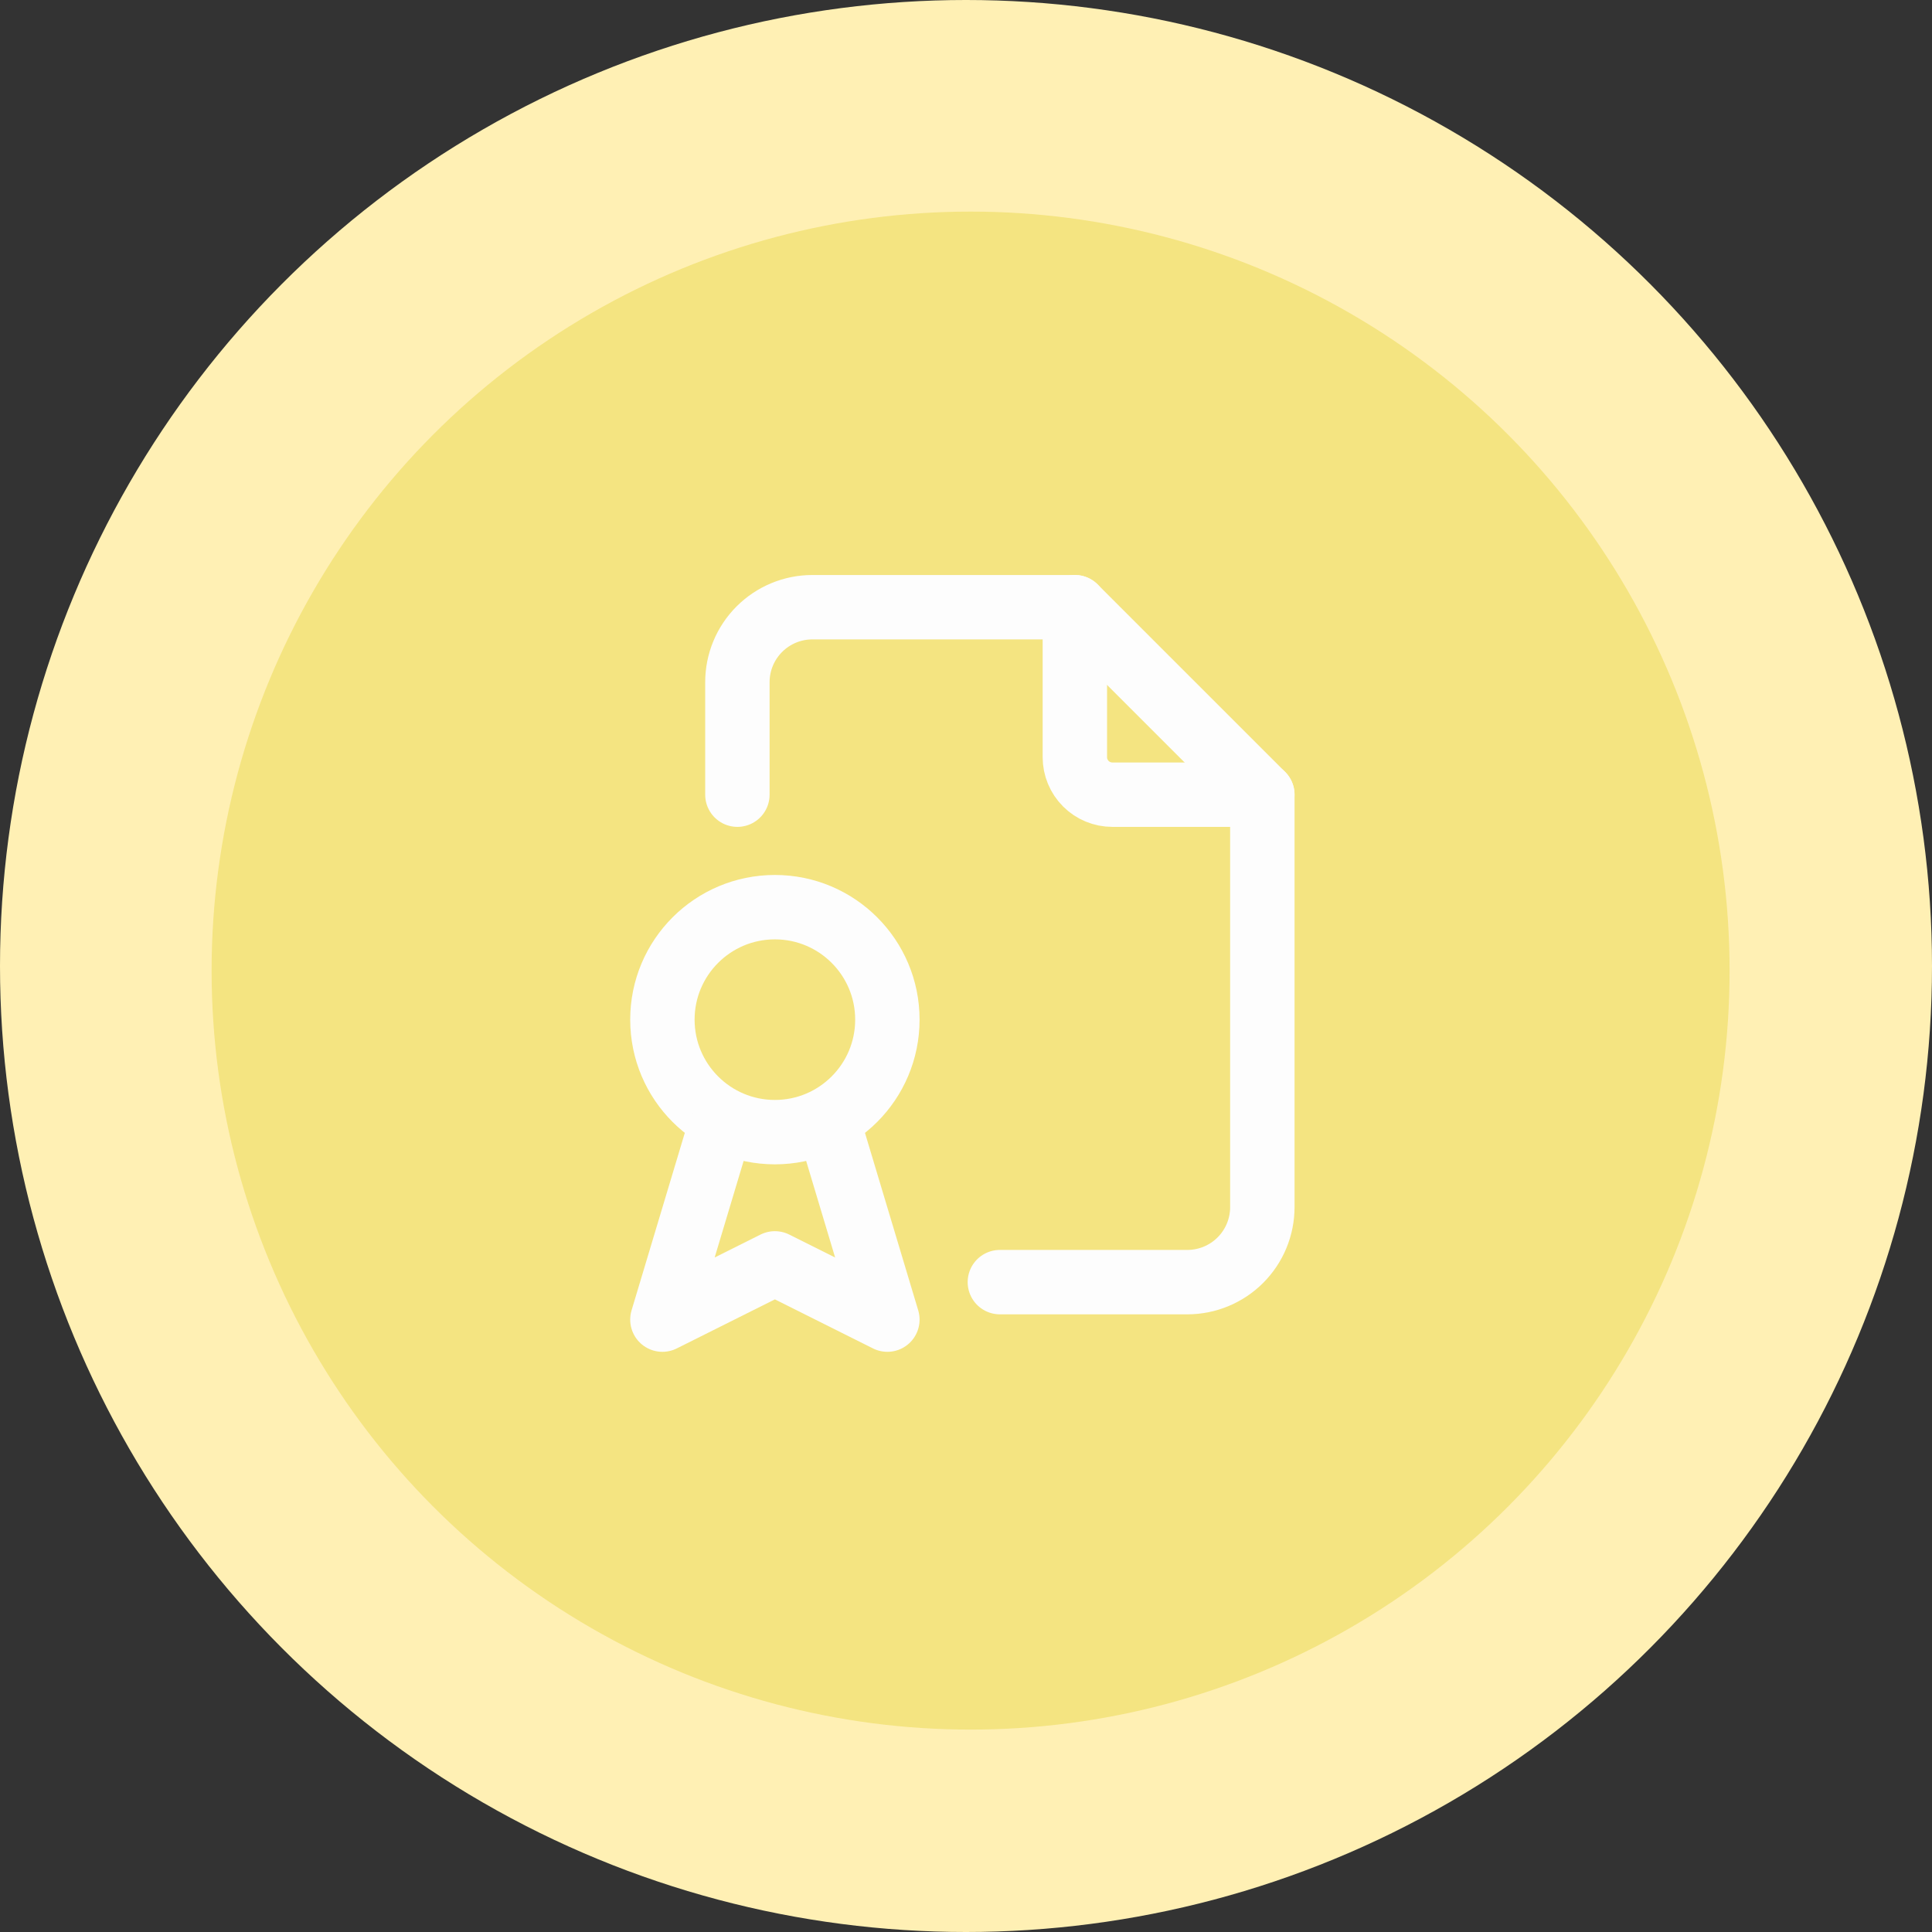 <svg width="210" height="210" viewBox="0 0 210 210" fill="none" xmlns="http://www.w3.org/2000/svg">
<rect x="0" y="0" width="210" height="210" fill="#333333" stroke="none"/>
<circle cx="105" cy="105" r="105" fill="#FFF0B4"/>
<circle cx="105.5" cy="105.5" r="82.5" fill="#F4E481"/>
<path d="M116.832 66V82.303C116.832 83.384 117.262 84.42 118.026 85.185C118.79 85.949 119.827 86.378 120.908 86.378H137.211" stroke="#FDFDFD" stroke-width="7" stroke-linecap="round" stroke-linejoin="round"/>
<path d="M80.151 86.378V74.151C80.151 71.99 81.01 69.916 82.539 68.388C84.067 66.859 86.141 66 88.303 66H116.832L137.211 86.378V131.211C137.211 133.372 136.352 135.446 134.823 136.974C133.294 138.503 131.221 139.362 129.059 139.362H108.681" stroke="#FDFDFD" stroke-width="7" stroke-linecap="round" stroke-linejoin="round"/>
<path d="M84.227 123.059C90.98 123.059 96.454 117.585 96.454 110.832C96.454 104.079 90.98 98.605 84.227 98.605C77.474 98.605 72 104.079 72 110.832C72 117.585 77.474 123.059 84.227 123.059Z" stroke="#FDFDFD" stroke-width="7" stroke-linecap="round" stroke-linejoin="round"/>
<path d="M78.114 123.059L72 143.437L84.227 137.324L96.454 143.437L90.341 123.059" stroke="#FDFDFD" stroke-width="7" stroke-linecap="round" stroke-linejoin="round"/>
</svg>
